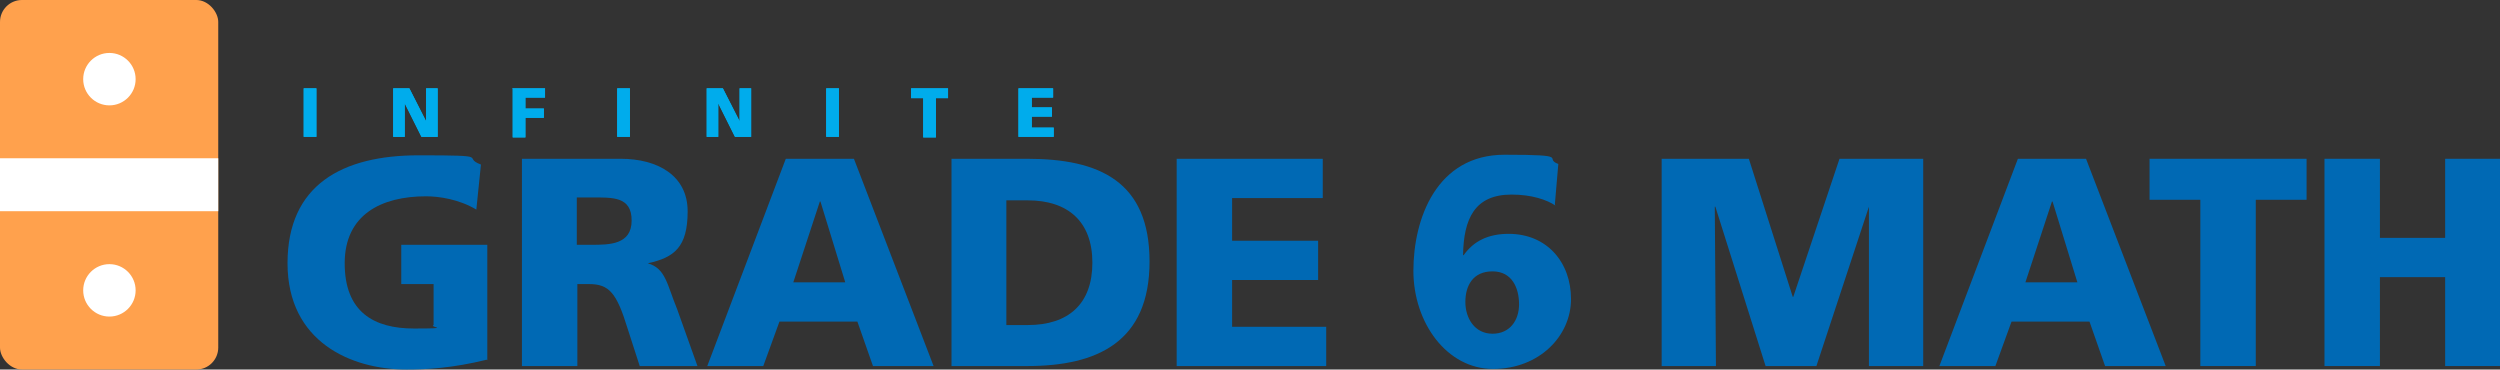 <?xml version="1.0" encoding="UTF-8"?><svg id="Grade_6" xmlns="http://www.w3.org/2000/svg" width="433" height="64" viewBox="0 0 433 64"><rect x="0" y="0" width="433" height="64" fill="#333333" stroke="none"/><g id="Grade_6-2"><path d="M84.3,62.3c-6.1,1.5-10.6,1.7-13.9,1.7-9.6,0-20.6-4.8-20.6-18.4s9.5-18.7,22.7-18.7,7.3.3,10.8,1.6l-.8,7.8c-3-1.8-6.5-2.3-8.7-2.3-7.8,0-14.1,3.2-14.1,11.6s5,11.3,12,11.3,2.5-.2,3.4-.6v-7.1h-5.6v-6.8h14.9v20h0l-.1-.1Z" style="fill:#0069b4;"/><path d="M90.4,27.5h17.1c6.4,0,11.6,2.9,11.6,9.1s-2.3,8-6.9,9h0c3.1.9,3.3,3.6,5.1,8l3.5,9.8h-10l-2.1-6.5c-1.9-6.2-3.2-7.7-6.7-7.7h-2v14.2h-9.6V27.5h0ZM99.9,42.4h2.5c3.1,0,7,0,7-4.2s-3.3-4-7-4h-2.5v8.1h0v.1Z" style="fill:#0069b4;"/><path d="M136.2,27.5h11.7l13.8,35.9h-10.5l-2.7-7.7h-13.5l-2.8,7.7h-9.7l13.6-35.9h.1ZM142.1,34.9h-.1l-4.6,14h9l-4.3-14h0Z" style="fill:#0069b4;"/><path d="M164.8,27.5h13.1c12.5,0,21.2,3.9,21.2,17.8s-9,18.1-21.2,18.1h-13.1V27.5ZM174.3,56.3h3.7c7.1,0,11.2-3.7,11.2-10.8s-4.2-10.8-11.2-10.8h-3.7v21.7-.1Z" style="fill:#0069b4;"/><path d="M203.8,27.5h25.3v6.8h-15.7v7.4h14.9v6.8h-14.9v8.1h16.3v6.8h-25.9V27.5h0Z" style="fill:#0069b4;"/><path d="M269.4,35.6c-1.5-1-4.1-1.9-7.6-1.9-6.4,0-8.3,4.2-8.4,10.5h.1c1.7-2.4,4.2-3.7,7.8-3.7,6.6,0,10.8,4.9,10.8,11.3s-5.5,12.1-13.5,12.1-13.8-8-13.8-17,4-20.1,15.8-20.1,6.6.6,9.3,1.6l-.6,7,.1.2ZM258.5,57.8c3,0,4.6-2.3,4.6-5.1s-1.2-5.7-4.6-5.7-4.7,2.5-4.7,5.3,1.6,5.5,4.7,5.5Z" style="fill:#0069b4;"/><path d="M287.8,27.5h15.1l7.6,23.9h.1l8-23.9h14.5v35.9h-9.4v-27.6c.1,0,0,0,0,0l-9.1,27.6h-8.8l-8.7-27.6h-.1l.2,27.6h-9.4V27.5h0Z" style="fill:#0069b4;"/><path d="M349.6,27.5h11.7l13.8,35.9h-10.5l-2.7-7.7h-13.5l-2.8,7.7h-9.7l13.6-35.9h.1ZM355.5,34.9h-.1l-4.6,14h9l-4.3-14Z" style="fill:#0069b4;"/><path d="M381.1,34.6h-8.8v-7.1h27.2v7.1h-8.8v28.8h-9.6v-28.8h0Z" style="fill:#0069b4;"/><path d="M402.6,27.5h9.6v13.7h11.3v-13.7h9.6v35.9h-9.6v-15.4h-11.3v15.4h-9.6V27.5Z" style="fill:#0069b4;"/></g><g id="Infinite"><path d="M52.6,15.3h2.2v8.4h-2.2v-8.4Z" style="fill:#00acec;"/><path d="M68,15.3h2.9l2.9,5.7h0v-5.7h2v8.4h-2.8l-2.9-5.8h0v5.8h-2v-8.4h-.1Z" style="fill:#00acec;"/><path d="M88.7,15.3h5.7v1.6h-3.4v1.9h3.2v1.6h-3.2v3.4h-2.2v-8.4l-.1-.1Z" style="fill:#00acec;"/><path d="M106.9,15.3h2.2v8.4h-2.2v-8.4Z" style="fill:#00acec;"/><path d="M122.3,15.3h2.9l2.9,5.7h0v-5.7h2v8.4h-2.8l-2.9-5.8h0v5.8h-2v-8.4h-.1Z" style="fill:#00acec;"/><path d="M143.1,15.3h2.2v8.4h-2.2v-8.4Z" style="fill:#00acec;"/><path d="M159.9,17h-2.1v-1.7h6.4v1.7h-2.1v6.8h-2.2v-6.8h0Z" style="fill:#00acec;"/><path d="M176.5,15.3h5.9v1.6h-3.7v1.7h3.5v1.6h-3.5v1.9h3.8v1.6h-6.1v-8.4h.1Z" style="fill:#00acec;"/><path d="M52.6,15.3h2.2v8.4h-2.2v-8.4Z" style="fill:#00acec;"/><path d="M68,15.3h2.9l2.9,5.7h0v-5.7h2v8.4h-2.8l-2.9-5.8h0v5.8h-2v-8.4h-.1Z" style="fill:#00acec;"/><path d="M88.7,15.3h5.7v1.6h-3.4v1.9h3.2v1.6h-3.2v3.4h-2.2v-8.4l-.1-.1Z" style="fill:#00acec;"/><path d="M106.9,15.3h2.2v8.4h-2.2v-8.4Z" style="fill:#00acec;"/><path d="M122.3,15.3h2.9l2.9,5.7h0v-5.7h2v8.4h-2.8l-2.9-5.8h0v5.8h-2v-8.4h-.1Z" style="fill:#00acec;"/><path d="M143.1,15.3h2.2v8.4h-2.2v-8.4Z" style="fill:#00acec;"/><path d="M159.9,17h-2.1v-1.7h6.4v1.7h-2.1v6.8h-2.2v-6.8h0Z" style="fill:#00acec;"/><path d="M176.5,15.3h5.9v1.6h-3.7v1.7h3.5v1.6h-3.5v1.9h3.8v1.6h-6.1v-8.4h.1Z" style="fill:#00acec;"/></g><rect width="37.8" height="64" rx="3.8" ry="3.8" style="fill:#ffa14d;"/><rect y="27.41" width="37.8" height="9.17" style="fill:#fff;"/><circle cx="18.95" cy="13.71" r="4.54" style="fill:#fff;"/><circle cx="18.95" cy="50.29" r="4.54" style="fill:#fff;"/></svg>
